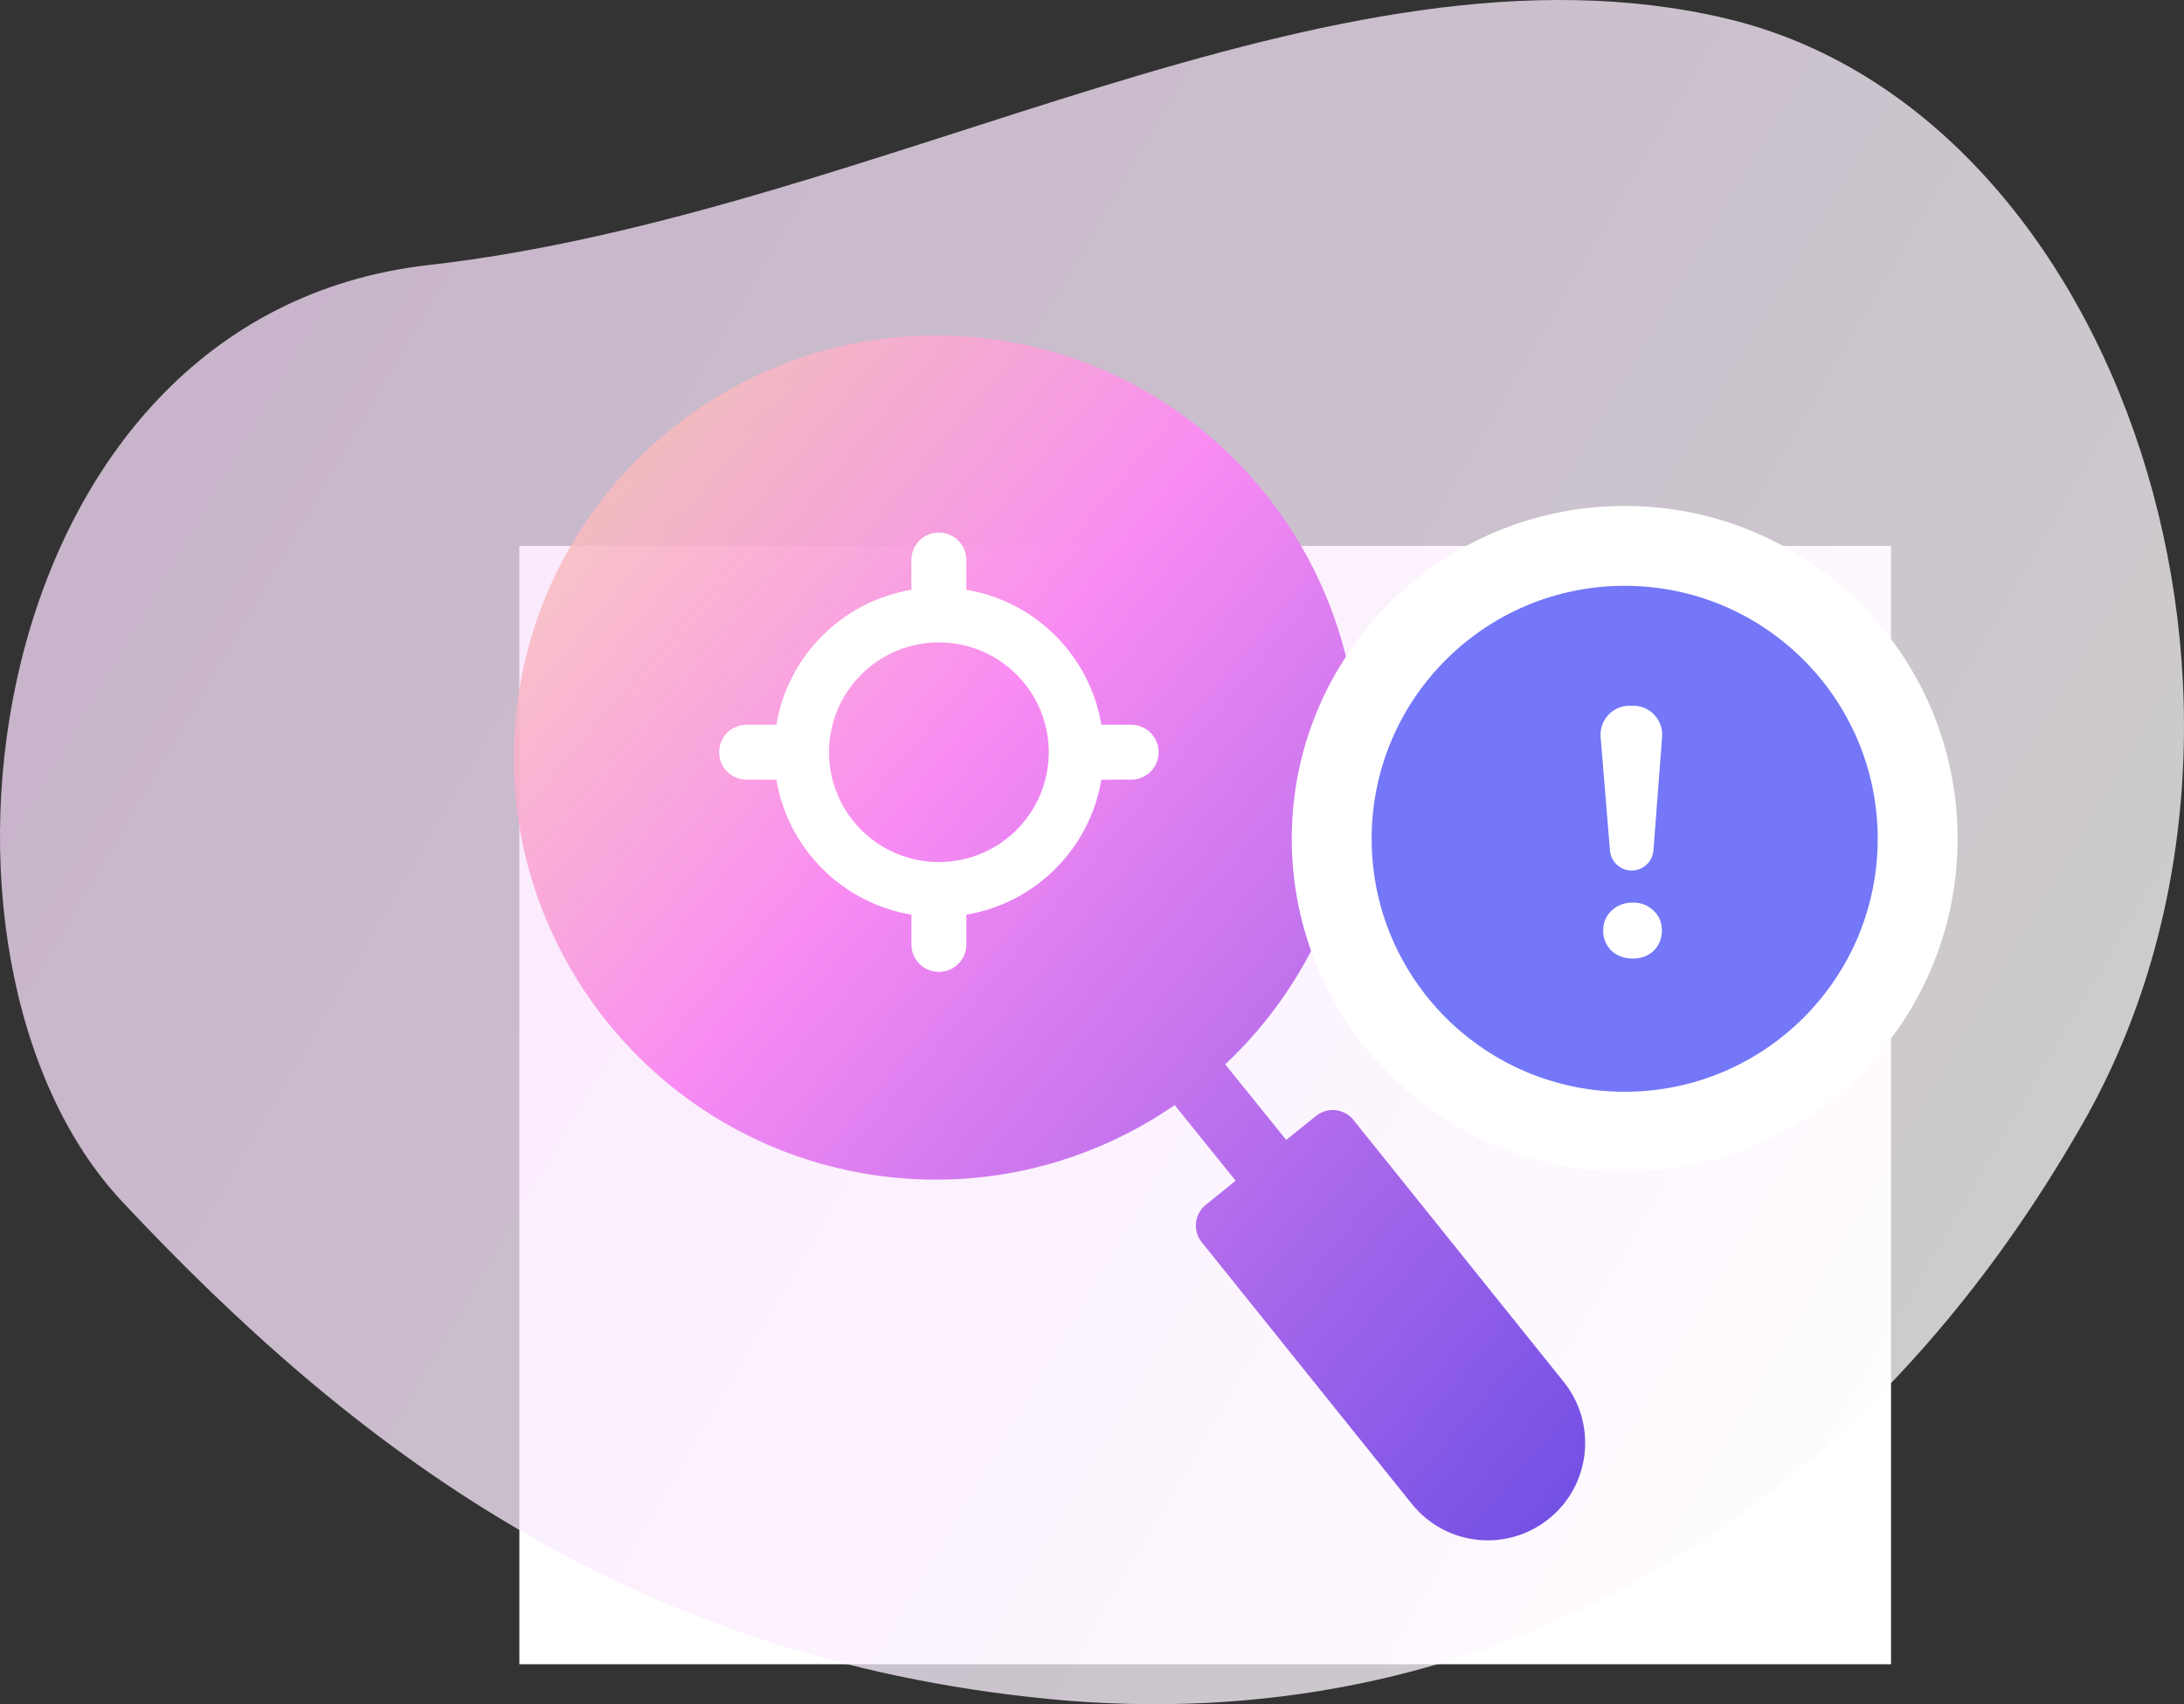 <svg width="164" height="128" viewBox="0 0 164 128" fill="none" xmlns="http://www.w3.org/2000/svg">
<rect x="0" y="0" width="164" height="128" fill="#333333" stroke="none"/>
<rect x="39" y="41" width="103" height="84" fill="white"/>
<path opacity="0.76" fill-rule="evenodd" clip-rule="evenodd" d="M78.817 127.615C110.623 130.691 138.797 115.242 156.399 84.379C174.001 53.515 159.357 8.461 129.665 1.401C99.973 -5.659 66.097 16.068 32.188 19.907C-1.72 23.747 -7.861 72.072 9.176 90.252C26.212 108.433 47.01 124.539 78.817 127.615Z" fill="url(#paint0_linear_9730_1596)"/>
<path d="M117.415 103.782L101.636 84.122C100.943 83.259 99.682 83.123 98.82 83.817L96.585 85.621L92.004 79.942C97.327 74.933 100.971 68.092 101.809 60.273C103.67 42.891 91.041 27.234 73.659 25.373C56.277 23.512 40.621 36.141 38.76 53.523C36.899 70.905 49.527 86.561 66.909 88.422C74.729 89.259 82.186 87.145 88.208 83.004L92.789 88.682L90.545 90.492C89.687 91.184 89.551 92.44 90.241 93.3L106.026 112.968C108.562 116.112 113.16 116.612 116.313 114.069L116.316 114.069C119.454 111.536 119.948 106.92 117.415 103.782Z" fill="url(#paint1_linear_9730_1596)"/>
<path d="M70.502 39.998C71.643 39.998 72.565 40.92 72.565 42.061V44.297C77.747 45.161 81.84 49.254 82.703 54.436H84.94C86.081 54.436 87.002 55.358 87.002 56.498C87.002 57.639 86.081 58.561 84.94 58.561H82.703C81.84 63.743 77.747 67.836 72.565 68.699V70.936C72.565 72.077 71.643 72.998 70.502 72.998C69.361 72.998 68.44 72.077 68.44 70.936V68.699C63.258 67.836 59.165 63.743 58.301 58.561H56.065C54.924 58.561 54.002 57.639 54.002 56.498C54.002 55.358 54.924 54.436 56.065 54.436H58.301C59.165 49.254 63.258 45.161 68.44 44.297V42.061C68.44 40.92 69.361 39.998 70.502 39.998ZM62.252 56.498C62.252 58.686 63.121 60.785 64.669 62.332C66.216 63.879 68.314 64.748 70.502 64.748C72.69 64.748 74.789 63.879 76.336 62.332C77.883 60.785 78.752 58.686 78.752 56.498C78.752 54.31 77.883 52.212 76.336 50.665C74.789 49.117 72.69 48.248 70.502 48.248C68.314 48.248 66.216 49.117 64.669 50.665C63.121 52.212 62.252 54.31 62.252 56.498Z" fill="white"/>
<path fill-rule="evenodd" clip-rule="evenodd" d="M147 63C147 76.807 135.807 88 122 88C108.193 88 97 76.807 97 63C97 49.193 108.193 38 122 38C135.807 38 147 49.193 147 63ZM122 82C132.493 82 141 73.493 141 63C141 52.507 132.493 44 122 44C111.507 44 103 52.507 103 63C103 73.493 111.507 82 122 82Z" fill="white"/>
<path d="M141 63C141 73.493 132.493 82 122 82C111.507 82 103 73.493 103 63C103 52.507 111.507 44 122 44C132.493 44 141 52.507 141 63Z" fill="#7377F8"/>
<path d="M122.636 53.005C123.905 53.002 124.907 54.082 124.811 55.347L124.159 63.871C124.094 64.723 123.384 65.382 122.53 65.384C121.677 65.385 120.965 64.731 120.895 63.881L120.194 55.364C120.089 54.095 121.089 53.008 122.362 53.005L122.636 53.005Z" fill="white"/>
<path d="M121.005 71.409C121.433 71.802 121.971 71.997 122.621 71.996C123.253 71.995 123.773 71.797 124.183 71.403C124.592 70.992 124.796 70.488 124.795 69.89C124.794 69.292 124.588 68.797 124.177 68.405C123.766 67.995 123.245 67.791 122.613 67.793C121.963 67.794 121.425 68 120.999 68.411C120.59 68.805 120.386 69.3 120.387 69.898C120.388 70.496 120.594 71 121.005 71.409Z" fill="white"/>
<defs>
<linearGradient id="paint0_linear_9730_1596" x1="-39" y1="-39.5" x2="175.622" y2="86.122" gradientUnits="userSpaceOnUse">
<stop stop-color="#F4CEFA"/>
<stop offset="1" stop-color="white"/>
</linearGradient>
<linearGradient id="paint1_linear_9730_1596" x1="-6.311" y1="15.482" x2="169.81" y2="163.105" gradientUnits="userSpaceOnUse">
<stop offset="0.143" stop-color="#F9DA9B" stop-opacity="0.74"/>
<stop offset="0.375" stop-color="#F98BF3"/>
<stop offset="0.762" stop-color="#5242E2"/>
</linearGradient>
</defs>
</svg>
